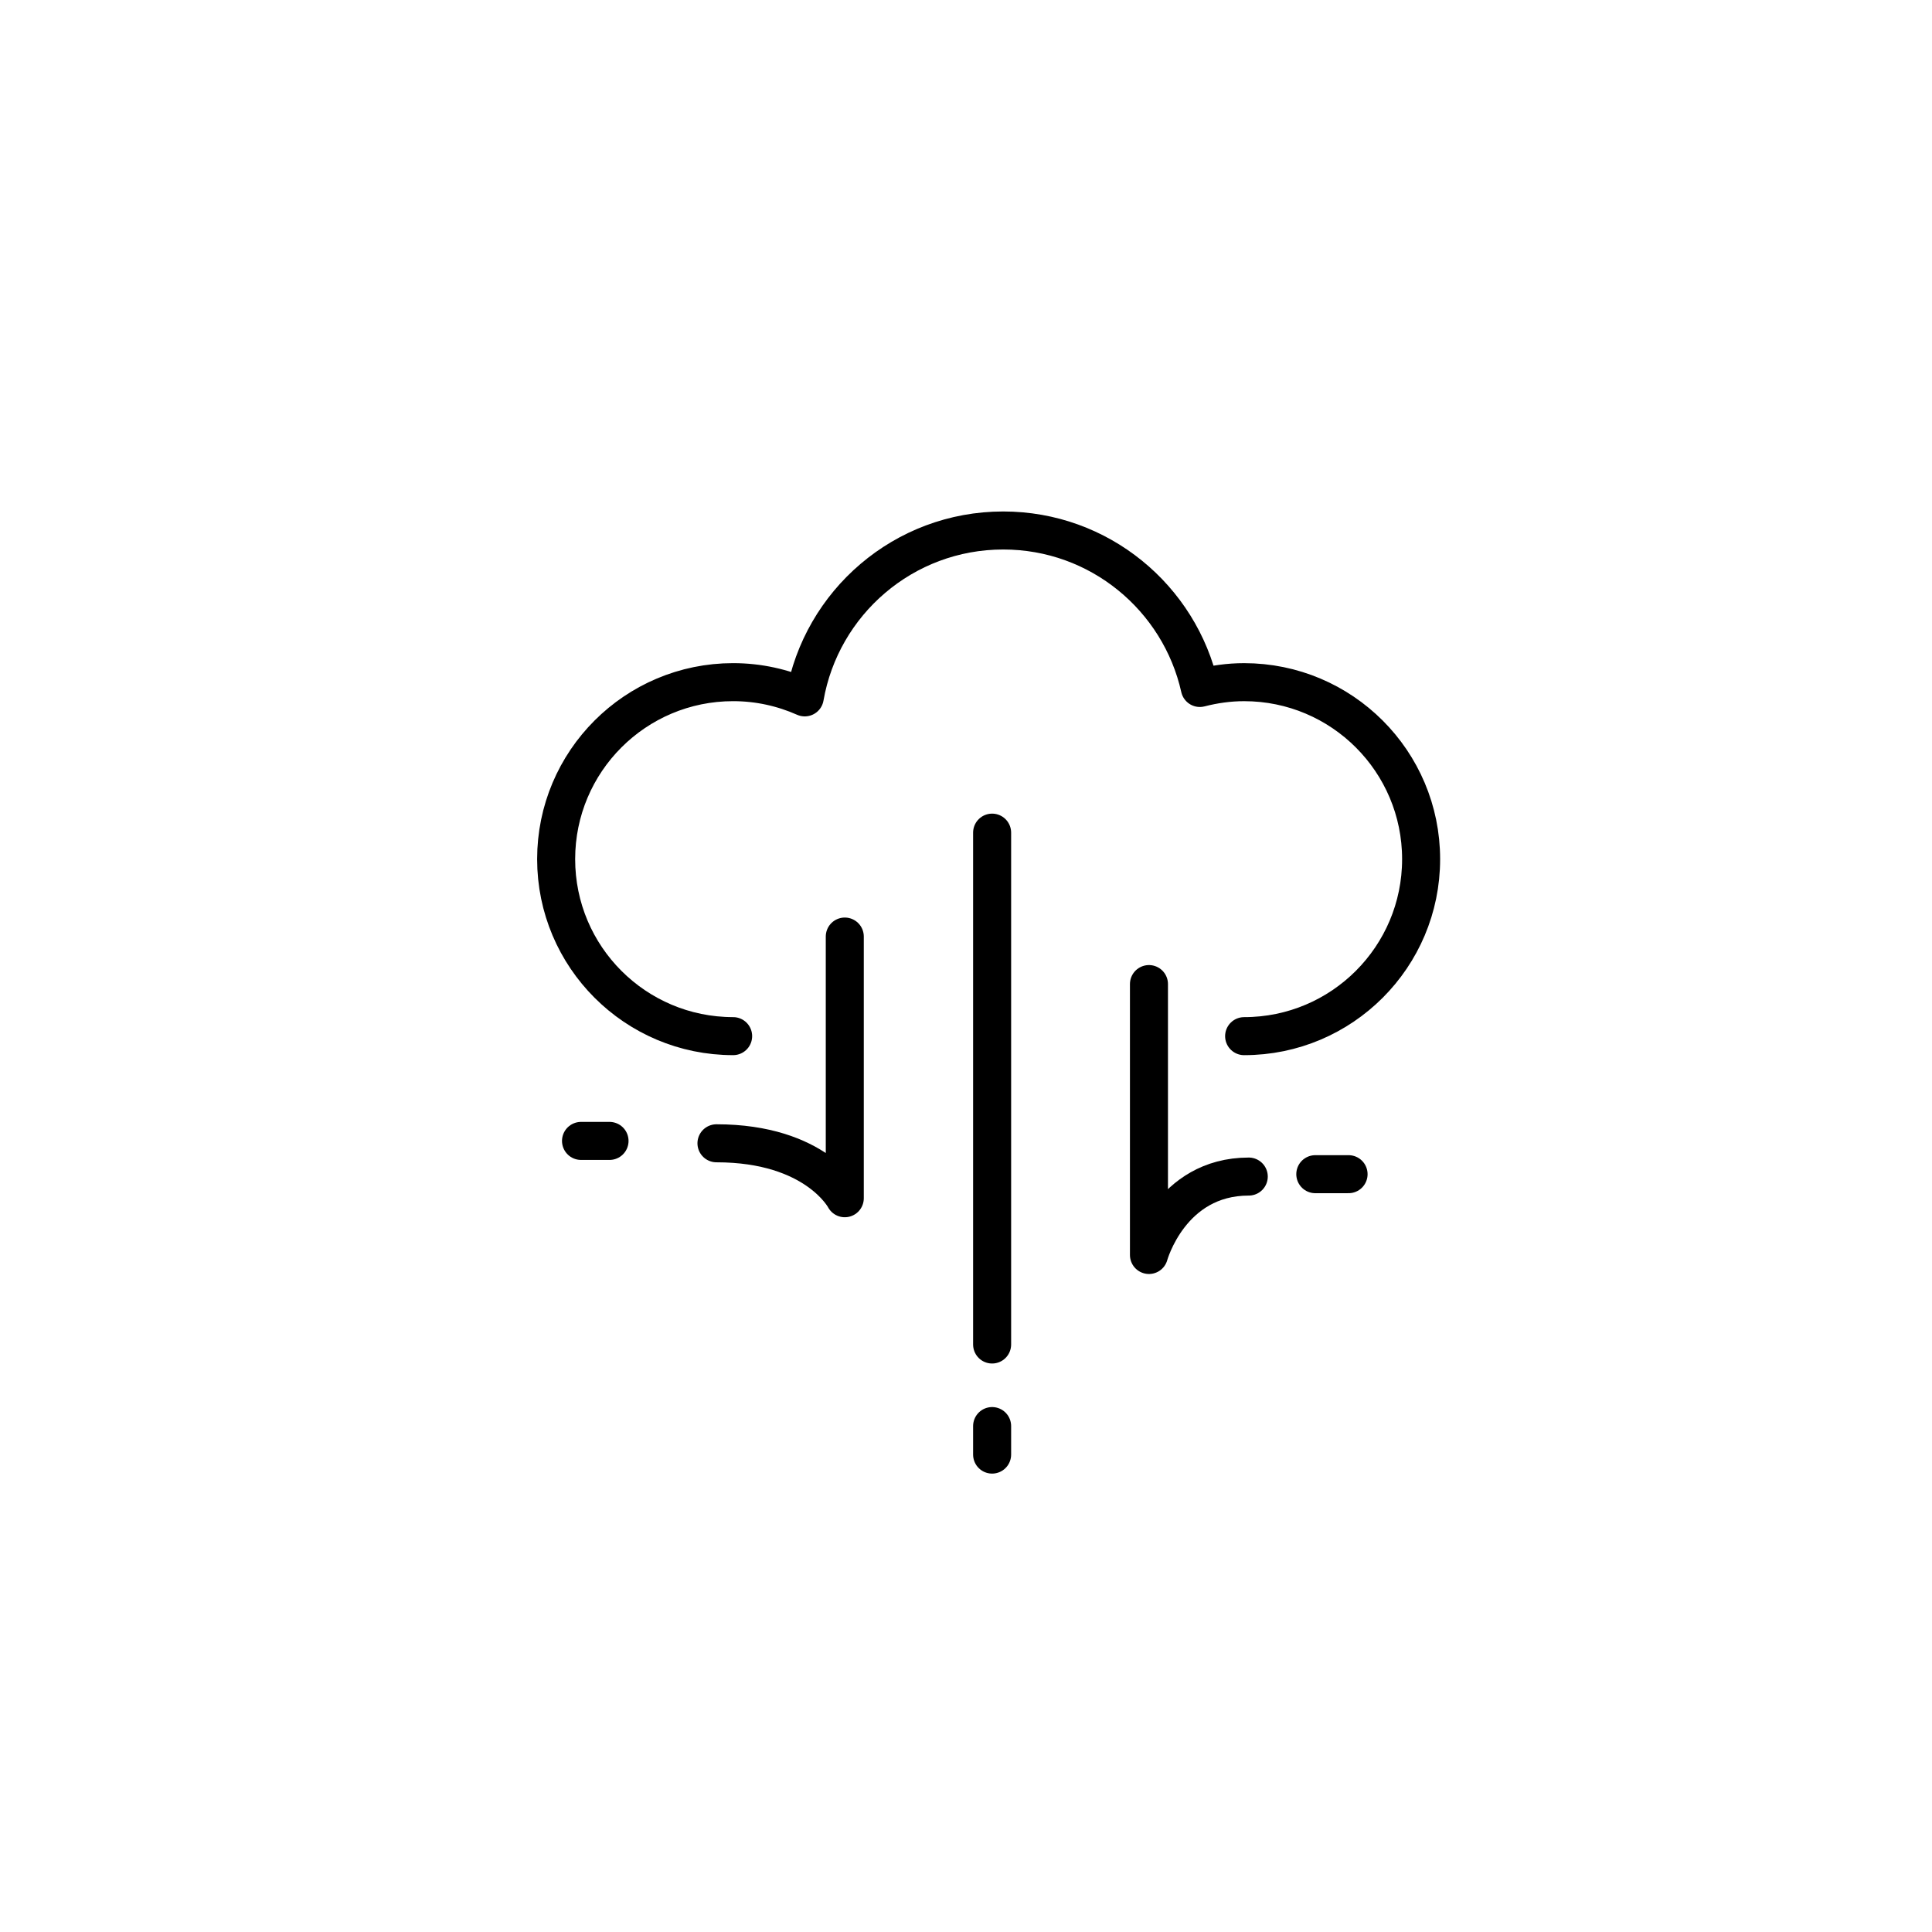 <?xml version="1.0" encoding="UTF-8"?>
<!-- Uploaded to: SVG Repo, www.svgrepo.com, Generator: SVG Repo Mixer Tools -->
<svg width="800px" height="800px" version="1.1" viewBox="144 144 512 512" xmlns="http://www.w3.org/2000/svg">
 <g fill="none" stroke="#000000" stroke-linecap="round" stroke-linejoin="round" stroke-miterlimit="10" stroke-width="2">
  <path transform="matrix(5.038 0 0 5.038 148.09 148.09)" d="m64.632 53.692c5.142 0 9.31-4.168 9.31-9.31 0-5.142-4.168-9.31-9.31-9.31-0.806 0-1.583 0.113-2.329 0.305-1.06-4.74-5.285-8.284-10.344-8.284-5.234 0-9.571 3.794-10.439 8.779-1.152-0.511-2.425-0.801-3.767-0.801-5.142 0-9.31 4.168-9.31 9.31s4.168 9.31 9.31 9.31"/>
  <path transform="matrix(5.038 0 0 5.038 148.09 148.09)" d="m43.626 48.453v13.765s-1.5-2.89-6.75-2.89"/>
  <path transform="matrix(5.038 0 0 5.038 148.09 148.09)" d="m51.376 42.987v26.925"/>
  <path transform="matrix(5.038 0 0 5.038 148.09 148.09)" d="m59.626 50.953v14.25s1.125-4.125 5.25-4.125"/>
  <path transform="matrix(5.038 0 0 5.038 148.09 148.09)" d="m51.376 74.203v1.5"/>
  <path transform="matrix(5.038 0 0 5.038 148.09 148.09)" d="m68.376 60.953h1.75"/>
  <path transform="matrix(5.038 0 0 5.038 148.09 148.09)" d="m31.251 59.203h-1.5"/>
 </g>
</svg>